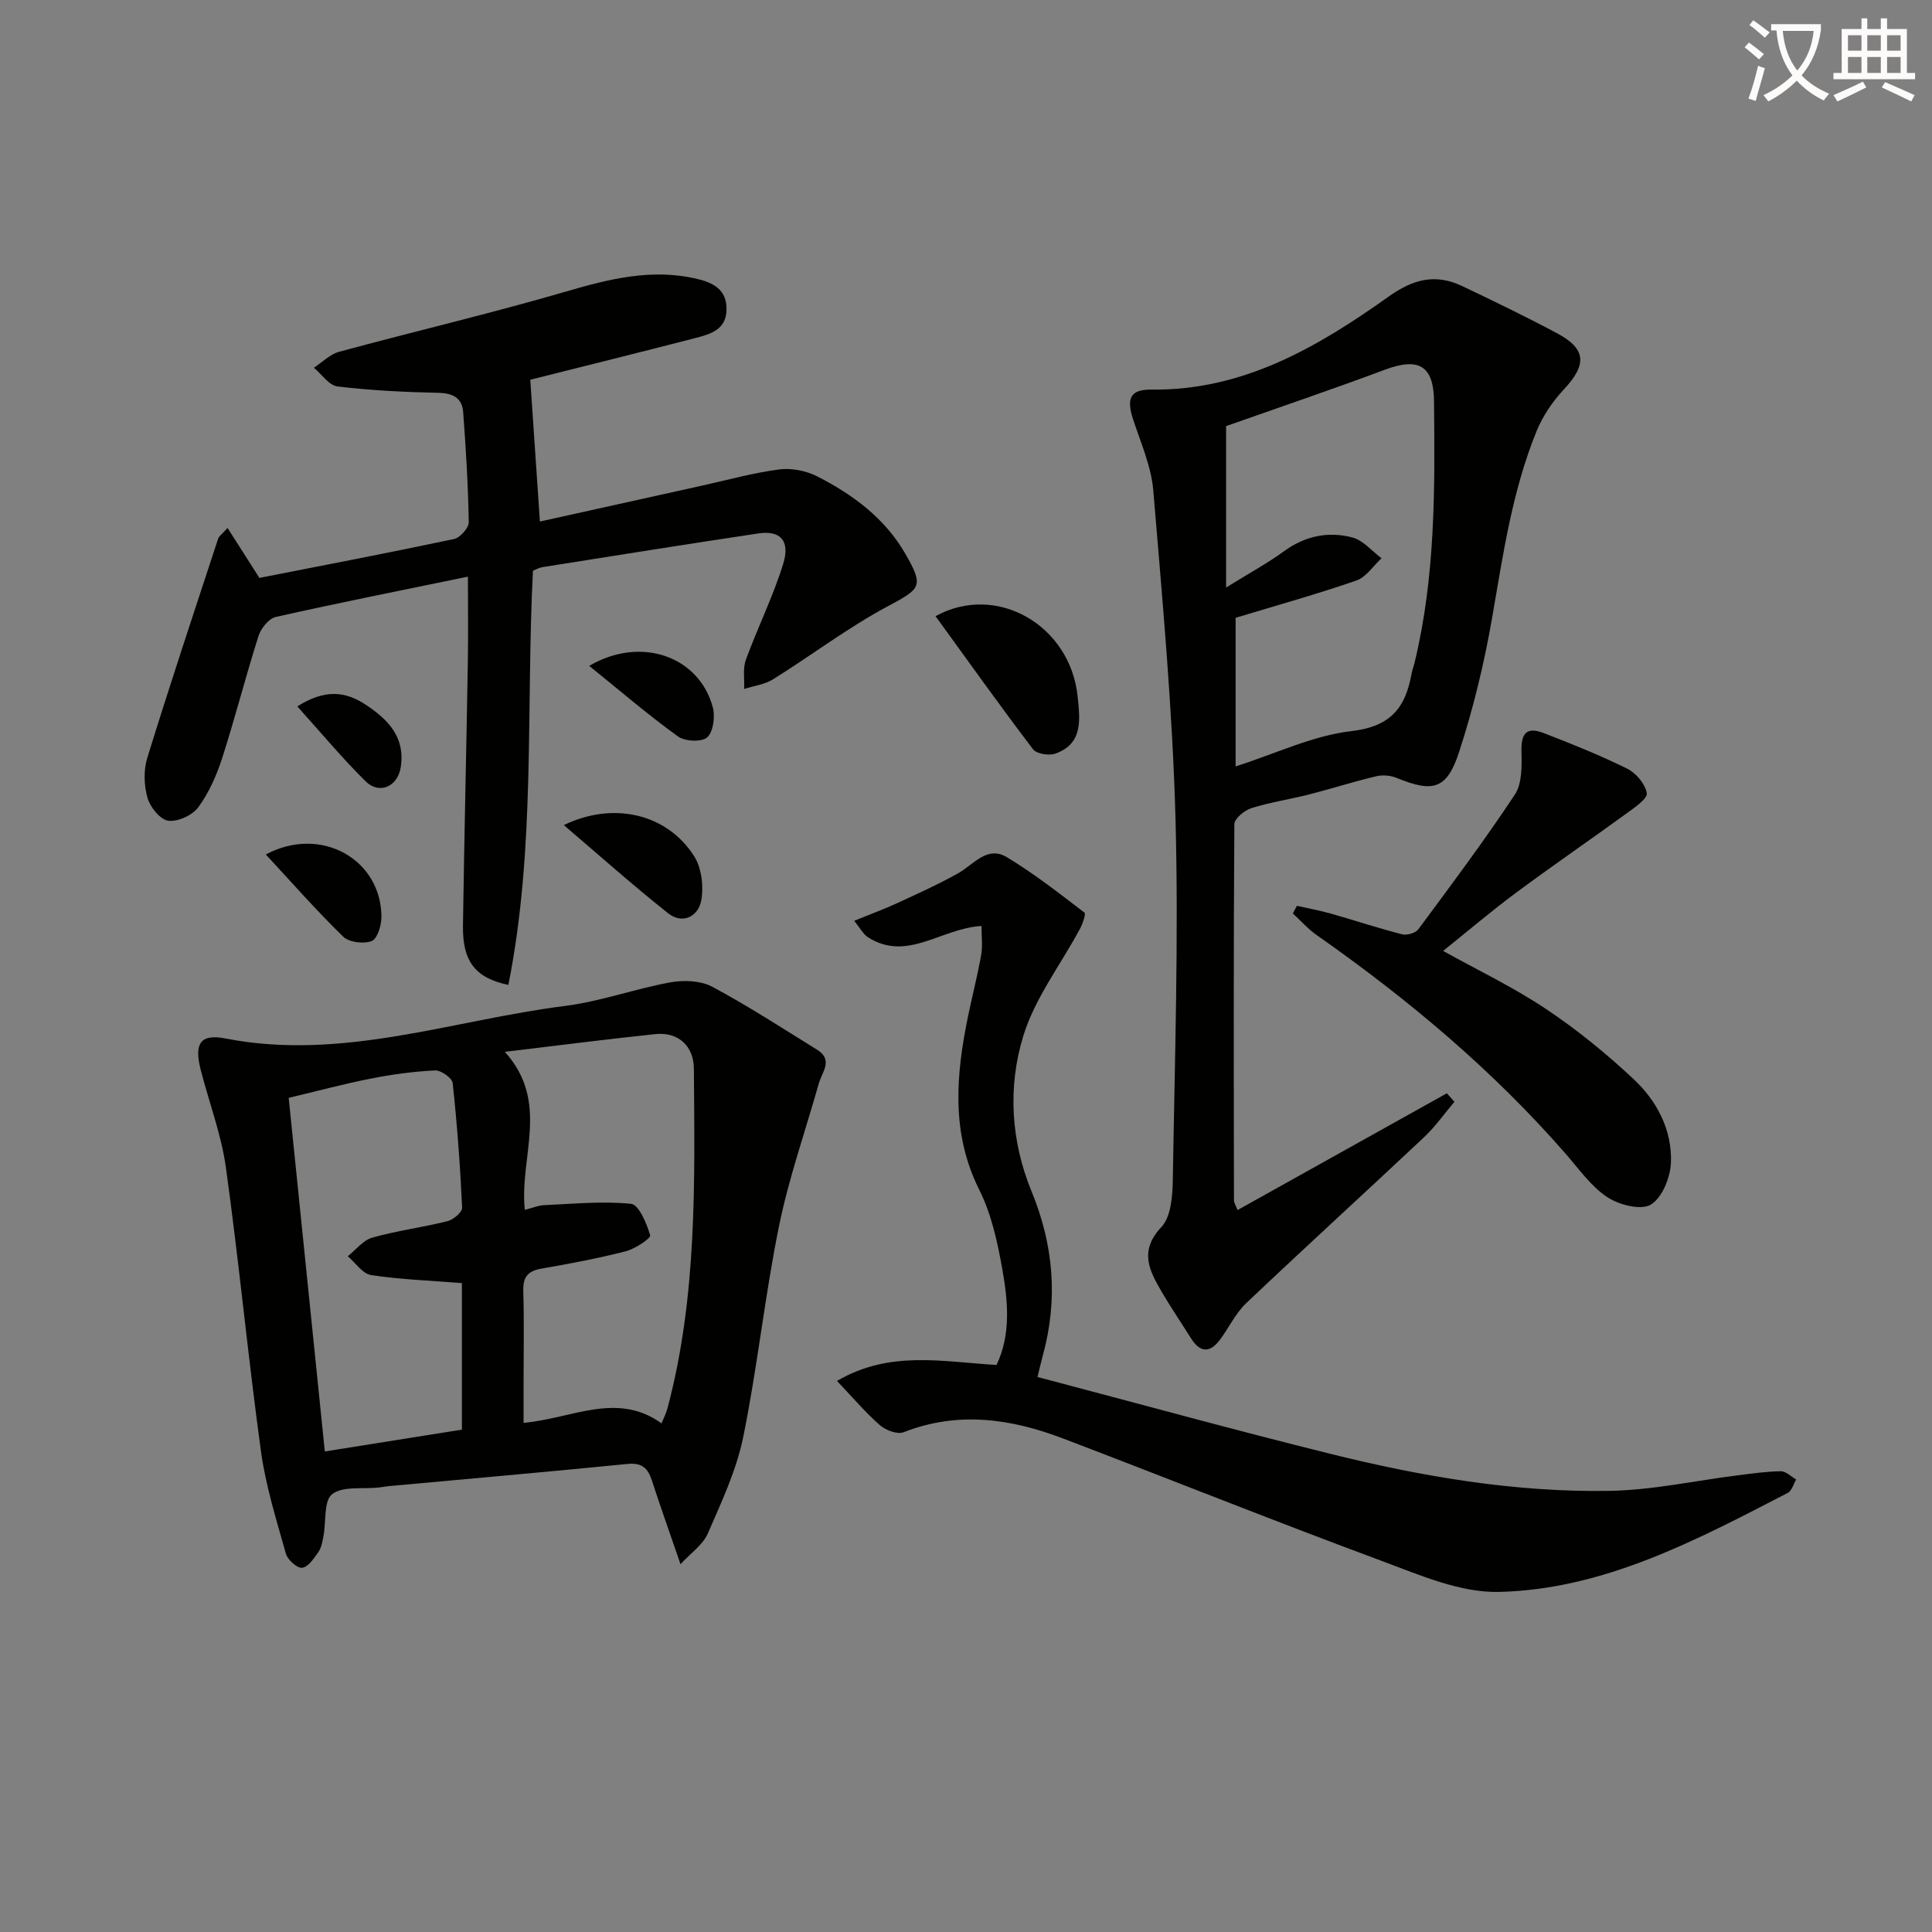 <svg enable-background="new 0 0 400 400" viewBox="0 0 400 400" xmlns="http://www.w3.org/2000/svg"><rect x="0" y="0" width="400" height="400" fill="#808080" stroke="none"/><path d="m362.1 8.8c1.1.8 2.1 1.6 3.1 2.4l-1 1.1c-1.3-1.1-2.3-2-3-2.5zm1.9 4.8c.5.2.9.4 1.4.5-.6 2.3-1.3 4.5-1.9 6.8l-1.5-.5c.8-2.1 1.4-4.3 2-6.8zm-1-9.4c1.3.9 2.4 1.8 3.4 2.5l-1 1.1c-1.4-1.2-2.4-2.1-3.2-2.6zm3.7 2.2v-1.4h10.3v1.2c-.5 3.6-1.8 6.8-4 9.4 1.5 1.6 3.4 2.8 5.7 3.8-.3.4-.7.8-1.1 1.4-2.3-1.1-4.1-2.5-5.6-4.1-1.6 1.6-3.6 3.1-5.9 4.3-.3-.5-.7-.9-1-1.3 2.4-1.1 4.4-2.5 6-4.1-1.9-2.5-3-5.6-3.3-9.3h-1.1zm8.8 0h-6.4c.3 3.3 1.3 6 3 8.2 2-2.3 3.1-5.1 3.4-8.2z" fill="#fcfbfa"/><path d="m385.3 3.8h1.3v2.2h2.8v-2.2h1.3v2.2h4.1v9.1h1.7v1.3h-16.9v-1.3h1.7v-9.1h4.1v-2.2zm.4 13.1.7 1.2c-1.8.9-3.8 1.9-6 2.9-.2-.4-.5-.8-.8-1.3 2.3-1 4.3-1.9 6.1-2.8zm-3.1-6.4h2.8v-3.2h-2.8zm0 4.6h2.8v-3.3h-2.8zm4-4.6h2.8v-3.2h-2.8zm0 4.6h2.8v-3.3h-2.8zm3.7 1.9c2.1.9 4.1 1.8 6.1 2.7l-.7 1.3c-2.2-1.1-4.2-2-6.1-2.9zm3.2-9.7h-2.8v3.2h2.8zm-2.8 7.8h2.8v-3.3h-2.8z" fill="#fcfbfa"/><g fill="#010100"><path d="m140.89 323.85c-2.2-6.42-4.14-11.84-5.92-17.32-.82-2.53-2.04-3.73-5-3.44-16.53 1.64-33.07 3.09-49.61 4.61-.66.06-1.31.21-1.97.28-3.29.35-7.38-.35-9.62 1.37-1.77 1.36-1.23 5.68-1.8 8.68-.21 1.14-.42 2.39-1.05 3.3-.91 1.31-2.11 3.11-3.36 3.26-1.04.12-3.02-1.65-3.37-2.92-1.96-6.99-4.17-14.01-5.16-21.17-2.68-19.56-4.55-39.24-7.26-58.79-.95-6.85-3.5-13.48-5.22-20.23-1.38-5.41-.11-7.5 5.15-6.47 24.14 4.71 46.93-3.79 70.27-6.74 7.36-.93 14.48-3.55 21.81-4.88 2.78-.5 6.27-.38 8.67.9 7.44 3.97 14.53 8.6 21.72 13.04 3.41 2.1 1.01 4.65.35 7.01-2.78 9.86-6.22 19.58-8.25 29.59-2.94 14.44-4.45 29.18-7.4 43.62-1.41 6.87-4.5 13.46-7.33 19.95-1.01 2.34-3.52 4.03-5.65 6.35zm-32.23-73.36c1.7-.43 2.79-.92 3.9-.97 6.04-.26 12.13-.89 18.09-.28 1.62.17 3.25 4.07 3.96 6.52.17.6-3.11 2.81-5.05 3.3-5.76 1.48-11.63 2.58-17.5 3.6-2.85.5-3.81 1.81-3.72 4.68.19 6.32.06 12.66.06 18.99v8.26c10.15-.93 19.31-6.53 28.56.1.41-1.02.95-2.05 1.24-3.15 6.15-23.1 5.64-46.75 5.46-70.34-.03-4.33-2.95-7.61-7.94-7.1-10.11 1.05-20.2 2.36-31.19 3.67 9.44 10.53 2.95 21.69 4.13 32.72zm-13.03 15.16c-6.64-.53-12.78-.74-18.8-1.66-1.77-.27-3.23-2.55-4.83-3.9 1.69-1.33 3.19-3.33 5.1-3.86 5.1-1.44 10.4-2.11 15.55-3.4 1.21-.3 3.07-1.87 3.03-2.79-.4-8.62-1.03-17.23-1.96-25.81-.11-1.04-2.42-2.67-3.65-2.61-4.45.22-8.91.82-13.29 1.69-5.59 1.1-11.11 2.59-17.01 3.99 2.53 24.76 4.98 48.67 7.48 73.21 10.03-1.6 19.25-3.07 28.38-4.52 0-10.61 0-20.4 0-30.34z"/><path d="m256.22 250.53c14.56-8.12 28.95-16.15 43.34-24.18.52.59 1.04 1.18 1.56 1.77-2.08 2.46-3.96 5.14-6.29 7.33-12.23 11.5-24.65 22.81-36.82 34.36-2.24 2.13-3.61 5.17-5.52 7.68-2.05 2.7-4.07 2.51-5.88-.37-2.03-3.23-4.18-6.39-6.11-9.69-2.55-4.38-4.71-8.42-.05-13.38 2.04-2.17 2.32-6.55 2.37-9.94.4-24.81 1.22-49.64.56-74.42-.61-22.73-2.71-45.43-4.6-68.11-.42-5.01-2.59-9.9-4.19-14.77-1.44-4.39-.55-6.21 3.87-6.15 18.98.22 34.41-8.84 49.08-19.28 5.13-3.65 9.72-4.75 15.19-2.15 6.59 3.13 13.17 6.32 19.61 9.75 6.14 3.28 6.25 6.52 1.39 11.7-2.31 2.47-4.33 5.48-5.61 8.61-5.03 12.36-6.92 25.48-9.18 38.54-1.63 9.43-3.9 18.83-6.87 27.92-2.52 7.72-5.43 8.38-12.87 5.32-1.26-.52-2.92-.68-4.24-.36-4.68 1.11-9.27 2.58-13.93 3.77-3.96 1.01-8.04 1.61-11.93 2.83-1.44.45-3.53 2.17-3.54 3.32-.18 25.99-.12 51.99-.08 77.98.01.43.34.87.74 1.92zm-.4-122.62v30.77c8.27-2.64 15.98-6.39 24.02-7.32 8.1-.93 11.15-4.86 12.4-11.83.15-.81.46-1.6.65-2.4 4.3-17.8 4.2-35.91 4.01-54.05-.08-7.34-3.12-9.17-10.16-6.54-10.94 4.09-22.01 7.84-32.89 11.68v33.42c4.82-2.99 8.58-5.03 12-7.52 4.36-3.17 9.17-4.16 14.16-2.84 2.23.59 4.03 2.82 6.02 4.3-1.72 1.58-3.18 3.91-5.2 4.61-8.09 2.8-16.35 5.1-25.01 7.72z"/><path d="m96.88 119.39c-13.52 2.79-26.68 5.4-39.77 8.34-1.45.33-3.08 2.35-3.58 3.92-2.67 8.37-4.83 16.91-7.52 25.27-1.15 3.59-2.75 7.2-4.95 10.21-1.22 1.66-4.25 3.06-6.22 2.79-1.68-.23-3.75-2.8-4.3-4.72-.73-2.58-.84-5.73-.05-8.28 4.69-15.19 9.71-30.27 14.67-45.38.18-.56.82-.96 1.95-2.23 2.29 3.59 4.36 6.82 6.6 10.34 13.32-2.62 26.84-5.2 40.29-8.05 1.26-.27 3.07-2.29 3.05-3.47-.12-7.59-.59-15.19-1.15-22.77-.22-2.98-2.12-3.97-5.17-4.03-6.96-.15-13.94-.49-20.85-1.32-1.76-.21-3.27-2.52-4.89-3.87 1.73-1.13 3.32-2.79 5.22-3.31 15.66-4.24 31.48-7.95 47.05-12.49 8.9-2.6 17.61-4.77 26.87-2.65 3.52.81 6.38 2.24 6.29 6.46-.09 4.13-3.35 5.03-6.42 5.83-11.53 2.98-23.09 5.84-34.21 8.64.65 9.68 1.31 19.33 1.99 29.36 11.22-2.48 22.36-4.96 33.5-7.42 5.35-1.18 10.65-2.67 16.06-3.37 2.57-.33 5.64.29 7.96 1.49 7.32 3.76 13.88 8.6 18.12 15.94 3.94 6.82 3.19 7.26-3.56 10.87-8.27 4.42-15.82 10.17-23.8 15.15-1.74 1.08-3.98 1.36-5.99 2 .09-2.02-.31-4.22.35-6.03 2.43-6.67 5.64-13.09 7.73-19.86 1.49-4.82-.6-6.99-5.13-6.31-14.94 2.23-29.85 4.63-44.77 6.99-.64.1-1.23.47-1.91.74-1.46 28.57.58 57.37-5.09 85.75-6.96-1.47-9.5-4.98-9.4-12.28.27-18.14.7-36.28 1.01-54.42.1-5.78.02-11.59.02-17.83z"/><path d="m203.21 191.71c-8.39.49-15.34 7.47-23.45 2.38-1.07-.67-1.72-2-2.91-3.45 3.51-1.43 6.3-2.45 8.98-3.69 4.22-1.95 8.46-3.86 12.51-6.13 3.23-1.81 6.01-5.82 10.13-3.34 5.62 3.38 10.82 7.47 16.05 11.46.35.27-.37 2.33-.93 3.37-3.97 7.4-9.34 14.34-11.74 22.21-3.22 10.51-2.57 21.7 1.71 32.11 4.61 11.19 5.53 22.46 2.32 34.11-.3 1.09-.55 2.2-1.08 4.35 20.38 5.37 40.49 10.91 60.72 15.93 18.89 4.69 38.1 7.97 57.62 7.65 8.9-.14 17.76-2.11 26.64-3.22 2.97-.37 5.95-.81 8.92-.84 1.05-.01 2.12 1.1 3.18 1.7-.56.94-.9 2.34-1.73 2.77-18.92 9.78-37.97 19.97-59.76 20.51-8.06.2-16.44-3.49-24.3-6.41-22.1-8.19-43.98-16.97-66-25.36-10.8-4.11-21.76-5.71-33.02-1.29-1.27.5-3.67-.4-4.86-1.43-2.96-2.58-5.52-5.62-8.92-9.19 10.94-6.41 21.8-3.96 33.03-3.31 3.04-6.36 2.37-13.3 1.16-20.05-.99-5.52-2.24-11.23-4.72-16.18-5.9-11.81-4.84-23.77-2.34-35.96.87-4.22 1.96-8.4 2.71-12.65.35-1.87.08-3.84.08-6.05z"/><path d="m268.52 187.54c2.36.54 4.76.97 7.08 1.63 4.91 1.39 9.76 3.01 14.7 4.27 1 .26 2.79-.27 3.37-1.06 6.8-9.19 13.67-18.35 19.97-27.88 1.52-2.3 1.43-5.93 1.36-8.94-.09-3.73 1.07-5.15 4.54-3.81 5.88 2.27 11.75 4.62 17.38 7.41 1.82.9 3.7 3.15 4.03 5.05.19 1.12-2.47 2.95-4.08 4.12-7.62 5.54-15.4 10.87-22.96 16.48-5.18 3.84-10.1 8.04-15.13 12.07 6.9 3.84 14.39 7.42 21.23 11.97 6.46 4.3 12.56 9.28 18.23 14.59 4.82 4.51 7.97 10.52 7.71 17.27-.12 3.07-1.82 7.29-4.18 8.7-2.05 1.22-6.58.05-9.01-1.56-3.36-2.23-5.85-5.81-8.57-8.93-15.18-17.42-32.74-32.11-51.61-45.34-1.8-1.26-3.28-2.96-4.91-4.46.28-.52.57-1.05.85-1.58z"/><path d="m193.69 127.57c12.72-6.99 27.97 1.96 29.43 16.7.46 4.64 1.19 9.67-4.59 11.75-1.33.48-3.93.07-4.66-.9-6.8-8.94-13.32-18.1-20.18-27.55z"/><path d="m116.73 170.83c10.18-4.95 21.38-2.41 26.99 6.45 1.55 2.45 2 6.26 1.46 9.17-.61 3.27-3.84 5.03-6.88 2.61-7.32-5.81-14.31-12.04-21.57-18.23z"/><path d="m55.03 176.91c11.44-6.11 23.96 1.04 23.94 13 0 1.73-.87 4.5-2.03 4.93-1.67.63-4.67.27-5.89-.92-5.53-5.38-10.63-11.2-16.02-17.01z"/><path d="m121.99 137.86c10.72-6.29 22.78-1.95 25.59 8.59.51 1.93.11 5.05-1.16 6.21-1.12 1.02-4.63.85-6.06-.19-6.24-4.51-12.09-9.54-18.37-14.61z"/><path d="m61.55 146.25c5.74-3.61 9.95-3.14 14.19-.33 4.69 3.1 8.21 6.77 7.22 12.97-.63 3.97-4.43 5.68-7.27 2.87-4.78-4.72-9.1-9.92-14.14-15.51z"/></g></svg>